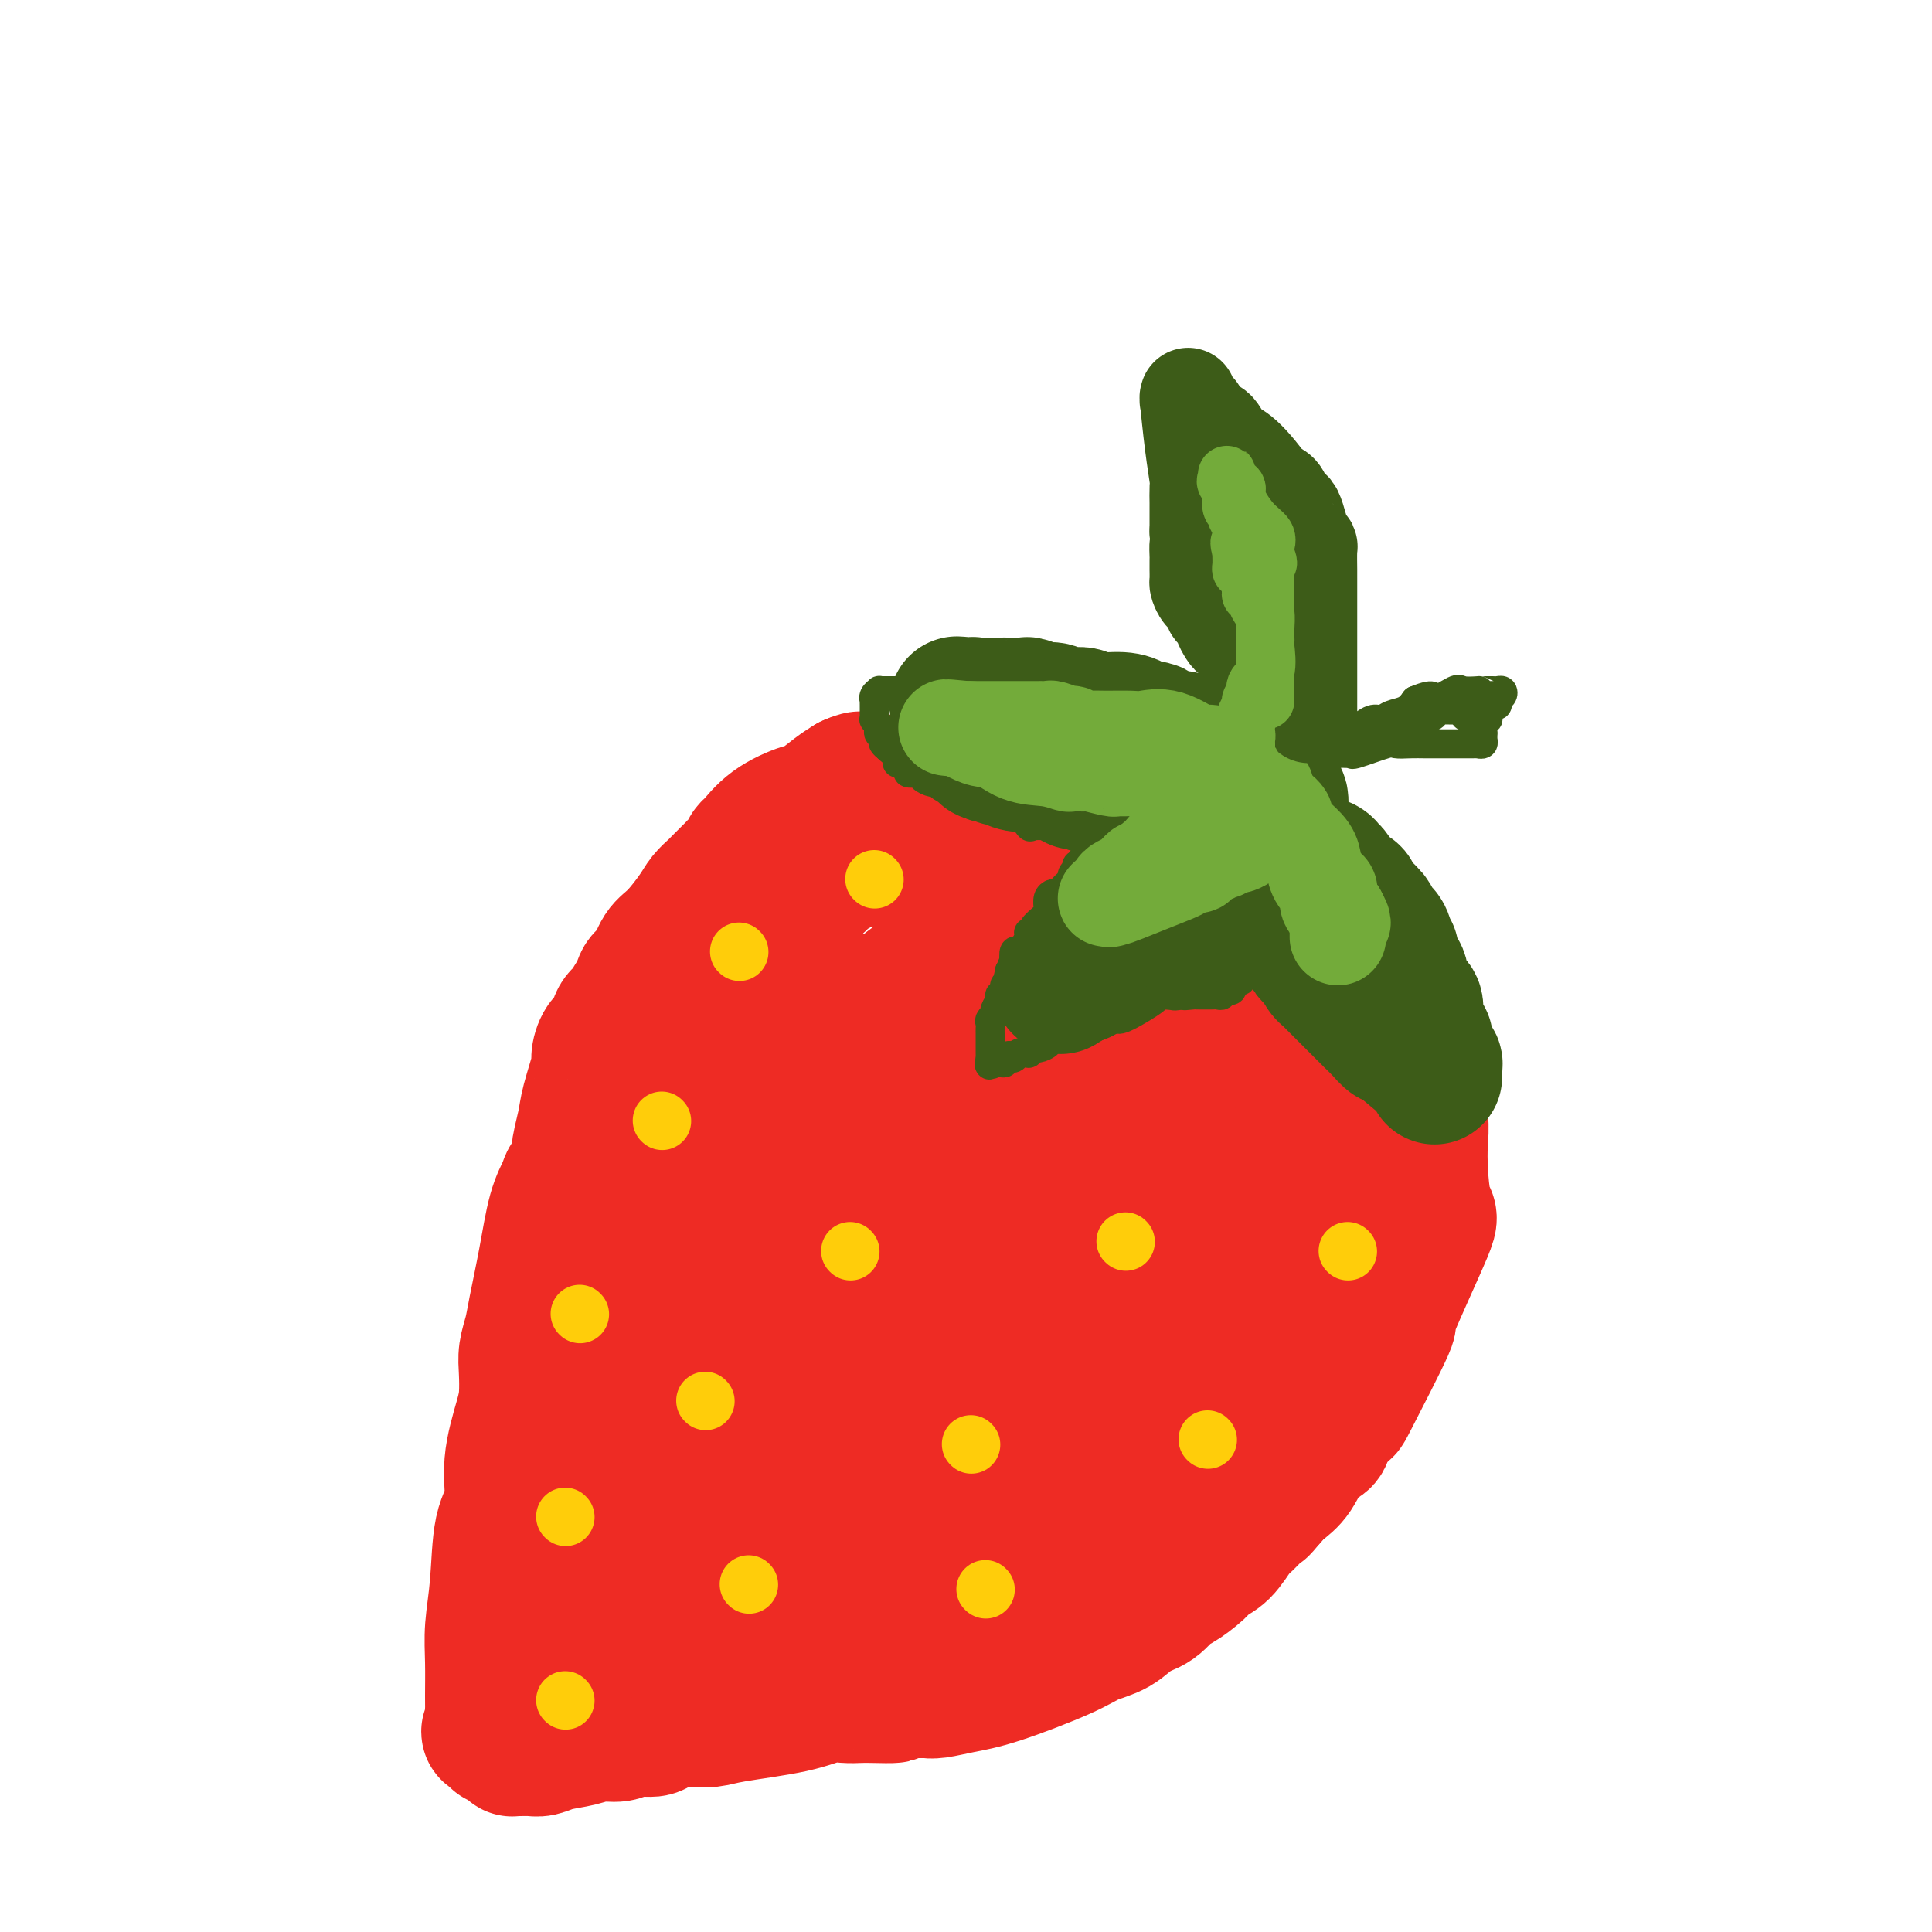 <svg viewBox='0 0 400 400' version='1.1' xmlns='http://www.w3.org/2000/svg' xmlns:xlink='http://www.w3.org/1999/xlink'><g fill='none' stroke='rgb(238,43,36)' stroke-width='28' stroke-linecap='round' stroke-linejoin='round'><path d='M201,158c0.686,0.006 1.373,0.011 3,0c1.627,-0.011 4.195,-0.040 6,0c1.805,0.040 2.846,0.148 5,1c2.154,0.852 5.420,2.449 7,3c1.580,0.551 1.475,0.058 3,1c1.525,0.942 4.680,3.320 7,4c2.320,0.680 3.807,-0.339 5,0c1.193,0.339 2.094,2.034 4,3c1.906,0.966 4.817,1.202 7,2c2.183,0.798 3.637,2.157 5,3c1.363,0.843 2.636,1.172 4,2c1.364,0.828 2.819,2.157 4,3c1.181,0.843 2.088,1.200 3,2c0.912,0.800 1.830,2.043 3,3c1.170,0.957 2.594,1.630 4,3c1.406,1.370 2.794,3.438 4,5c1.206,1.562 2.229,2.617 3,4c0.771,1.383 1.289,3.092 2,4c0.711,0.908 1.614,1.014 3,3c1.386,1.986 3.253,5.853 5,10c1.747,4.147 3.373,8.573 5,13'/><path d='M293,227c1.744,5.333 1.105,7.167 1,11c-0.105,3.833 0.325,9.666 1,12c0.675,2.334 1.595,1.169 0,5c-1.595,3.831 -5.706,12.657 -7,16c-1.294,3.343 0.230,1.204 -1,4c-1.230,2.796 -5.214,10.528 -7,14c-1.786,3.472 -1.373,2.684 -2,3c-0.627,0.316 -2.293,1.737 -3,3c-0.707,1.263 -0.455,2.369 -1,3c-0.545,0.631 -1.888,0.788 -3,2c-1.112,1.212 -1.992,3.480 -3,5c-1.008,1.520 -2.145,2.291 -3,3c-0.855,0.709 -1.427,1.354 -2,2'/><path d='M263,310c-2.923,3.537 -1.732,1.878 -2,2c-0.268,0.122 -1.995,2.023 -3,3c-1.005,0.977 -1.288,1.029 -2,2c-0.712,0.971 -1.853,2.860 -3,4c-1.147,1.140 -2.301,1.531 -3,2c-0.699,0.469 -0.942,1.017 -2,2c-1.058,0.983 -2.932,2.403 -4,3c-1.068,0.597 -1.332,0.372 -2,1c-0.668,0.628 -1.742,2.108 -3,3c-1.258,0.892 -2.701,1.195 -4,2c-1.299,0.805 -2.453,2.113 -4,3c-1.547,0.887 -3.485,1.352 -5,2c-1.515,0.648 -2.606,1.480 -6,3c-3.394,1.520 -9.092,3.728 -13,5c-3.908,1.272 -6.025,1.609 -8,2c-1.975,0.391 -3.808,0.837 -5,1c-1.192,0.163 -1.744,0.044 -2,0c-0.256,-0.044 -0.216,-0.013 -1,0c-0.784,0.013 -2.392,0.006 -4,0'/><path d='M187,350c-3.343,0.690 -1.702,0.915 -2,1c-0.298,0.085 -2.536,0.028 -4,0c-1.464,-0.028 -2.153,-0.029 -3,0c-0.847,0.029 -1.853,0.089 -3,0c-1.147,-0.089 -2.437,-0.325 -4,0c-1.563,0.325 -3.400,1.211 -7,2c-3.600,0.789 -8.965,1.482 -12,2c-3.035,0.518 -3.742,0.861 -5,1c-1.258,0.139 -3.068,0.075 -4,0c-0.932,-0.075 -0.986,-0.160 -2,0c-1.014,0.160 -2.988,0.564 -4,1c-1.012,0.436 -1.063,0.905 -2,1c-0.937,0.095 -2.761,-0.182 -4,0c-1.239,0.182 -1.893,0.823 -3,1c-1.107,0.177 -2.668,-0.110 -4,0c-1.332,0.110 -2.436,0.618 -4,1c-1.564,0.382 -3.588,0.638 -5,1c-1.412,0.362 -2.210,0.829 -3,1c-0.790,0.171 -1.570,0.047 -2,0c-0.430,-0.047 -0.511,-0.015 -1,0c-0.489,0.015 -1.388,0.014 -2,0c-0.612,-0.014 -0.939,-0.043 -1,0c-0.061,0.043 0.142,0.156 0,0c-0.142,-0.156 -0.629,-0.580 -1,-1c-0.371,-0.420 -0.625,-0.834 -1,-1c-0.375,-0.166 -0.870,-0.083 -1,0c-0.130,0.083 0.106,0.167 0,0c-0.106,-0.167 -0.553,-0.583 -1,-1'/><path d='M102,359c-1.547,-0.595 -0.414,-0.583 0,-1c0.414,-0.417 0.110,-1.263 0,-2c-0.110,-0.737 -0.026,-1.367 0,-2c0.026,-0.633 -0.005,-1.271 0,-3c0.005,-1.729 0.048,-4.549 0,-7c-0.048,-2.451 -0.186,-4.531 0,-7c0.186,-2.469 0.698,-5.325 1,-9c0.302,-3.675 0.396,-8.169 1,-11c0.604,-2.831 1.717,-4.000 2,-6c0.283,-2.000 -0.265,-4.831 0,-8c0.265,-3.169 1.342,-6.675 2,-9c0.658,-2.325 0.896,-3.467 1,-5c0.104,-1.533 0.072,-3.455 0,-5c-0.072,-1.545 -0.185,-2.713 0,-4c0.185,-1.287 0.670,-2.694 1,-4c0.330,-1.306 0.507,-2.511 1,-5c0.493,-2.489 1.302,-6.263 2,-10c0.698,-3.737 1.284,-7.438 2,-10c0.716,-2.562 1.563,-3.986 2,-5c0.437,-1.014 0.464,-1.619 1,-2c0.536,-0.381 1.582,-0.537 2,-1c0.418,-0.463 0.209,-1.231 0,-2'/><path d='M120,241c1.648,-6.462 0.269,-3.116 0,-3c-0.269,0.116 0.571,-2.998 1,-5c0.429,-2.002 0.448,-2.891 1,-5c0.552,-2.109 1.638,-5.436 2,-7c0.362,-1.564 -0.001,-1.363 0,-2c0.001,-0.637 0.367,-2.111 1,-3c0.633,-0.889 1.532,-1.192 2,-2c0.468,-0.808 0.506,-2.122 1,-3c0.494,-0.878 1.445,-1.321 2,-2c0.555,-0.679 0.715,-1.593 1,-2c0.285,-0.407 0.697,-0.309 1,-1c0.303,-0.691 0.497,-2.173 1,-3c0.503,-0.827 1.313,-0.998 2,-2c0.687,-1.002 1.249,-2.836 2,-4c0.751,-1.164 1.692,-1.659 3,-3c1.308,-1.341 2.984,-3.529 4,-5c1.016,-1.471 1.372,-2.226 2,-3c0.628,-0.774 1.526,-1.565 2,-2c0.474,-0.435 0.522,-0.512 1,-1c0.478,-0.488 1.385,-1.386 2,-2c0.615,-0.614 0.939,-0.942 1,-1c0.061,-0.058 -0.140,0.156 0,0c0.140,-0.156 0.622,-0.681 1,-1c0.378,-0.319 0.654,-0.432 1,-1c0.346,-0.568 0.762,-1.589 1,-2c0.238,-0.411 0.297,-0.211 1,-1c0.703,-0.789 2.050,-2.568 4,-4c1.950,-1.432 4.502,-2.518 6,-3c1.498,-0.482 1.942,-0.361 3,-1c1.058,-0.639 2.731,-2.040 4,-3c1.269,-0.960 2.135,-1.480 3,-2'/><path d='M176,162c2.997,-1.393 2.490,-0.374 3,0c0.510,0.374 2.036,0.104 3,0c0.964,-0.104 1.364,-0.041 3,0c1.636,0.041 4.507,0.062 6,0c1.493,-0.062 1.608,-0.205 2,0c0.392,0.205 1.063,0.758 2,1c0.937,0.242 2.142,0.175 3,0c0.858,-0.175 1.369,-0.456 2,0c0.631,0.456 1.382,1.650 2,2c0.618,0.350 1.103,-0.144 2,0c0.897,0.144 2.207,0.926 4,2c1.793,1.074 4.071,2.442 5,3c0.929,0.558 0.511,0.308 1,1c0.489,0.692 1.886,2.328 3,3c1.114,0.672 1.945,0.380 3,1c1.055,0.620 2.333,2.153 3,3c0.667,0.847 0.722,1.010 2,2c1.278,0.990 3.778,2.807 5,4c1.222,1.193 1.167,1.762 2,3c0.833,1.238 2.555,3.147 3,4c0.445,0.853 -0.388,0.651 0,1c0.388,0.349 1.995,1.248 3,2c1.005,0.752 1.408,1.356 2,2c0.592,0.644 1.374,1.328 2,2c0.626,0.672 1.095,1.332 2,2c0.905,0.668 2.245,1.344 3,2c0.755,0.656 0.926,1.292 2,2c1.074,0.708 3.051,1.489 4,2c0.949,0.511 0.871,0.753 1,1c0.129,0.247 0.465,0.499 1,1c0.535,0.501 1.267,1.250 2,2'/><path d='M257,210c7.488,6.711 1.708,1.987 0,1c-1.708,-0.987 0.656,1.762 2,3c1.344,1.238 1.669,0.965 2,1c0.331,0.035 0.666,0.378 1,1c0.334,0.622 0.665,1.523 1,2c0.335,0.477 0.675,0.531 1,1c0.325,0.469 0.635,1.352 1,2c0.365,0.648 0.784,1.059 1,2c0.216,0.941 0.230,2.412 1,4c0.770,1.588 2.297,3.293 3,5c0.703,1.707 0.581,3.416 1,5c0.419,1.584 1.377,3.041 2,4c0.623,0.959 0.910,1.418 1,3c0.090,1.582 -0.016,4.288 0,6c0.016,1.712 0.154,2.431 0,3c-0.154,0.569 -0.599,0.989 -1,2c-0.401,1.011 -0.756,2.614 -1,4c-0.244,1.386 -0.376,2.557 -1,4c-0.624,1.443 -1.738,3.159 -2,4c-0.262,0.841 0.329,0.806 0,1c-0.329,0.194 -1.580,0.616 -2,1c-0.420,0.384 -0.011,0.729 0,1c0.011,0.271 -0.378,0.467 -1,1c-0.622,0.533 -1.478,1.403 -2,2c-0.522,0.597 -0.709,0.922 -2,2c-1.291,1.078 -3.686,2.910 -5,4c-1.314,1.090 -1.548,1.436 -2,2c-0.452,0.564 -1.122,1.344 -2,2c-0.878,0.656 -1.965,1.187 -3,2c-1.035,0.813 -2.017,1.906 -3,3'/><path d='M247,288c-3.818,3.501 -2.362,1.753 -3,2c-0.638,0.247 -3.368,2.489 -5,4c-1.632,1.511 -2.165,2.291 -3,3c-0.835,0.709 -1.971,1.346 -3,2c-1.029,0.654 -1.952,1.326 -3,2c-1.048,0.674 -2.221,1.349 -3,2c-0.779,0.651 -1.164,1.276 -2,2c-0.836,0.724 -2.124,1.546 -3,2c-0.876,0.454 -1.341,0.540 -2,1c-0.659,0.460 -1.511,1.295 -3,2c-1.489,0.705 -3.613,1.281 -5,2c-1.387,0.719 -2.036,1.583 -4,3c-1.964,1.417 -5.245,3.387 -8,5c-2.755,1.613 -4.986,2.868 -7,4c-2.014,1.132 -3.813,2.142 -5,3c-1.187,0.858 -1.764,1.564 -3,2c-1.236,0.436 -3.131,0.602 -4,1c-0.869,0.398 -0.712,1.028 -3,2c-2.288,0.972 -7.021,2.287 -9,3c-1.979,0.713 -1.205,0.825 -1,1c0.205,0.175 -0.159,0.413 -2,1c-1.841,0.587 -5.157,1.523 -7,2c-1.843,0.477 -2.212,0.495 -3,1c-0.788,0.505 -1.996,1.499 -3,2c-1.004,0.501 -1.804,0.511 -3,1c-1.196,0.489 -2.789,1.459 -4,2c-1.211,0.541 -2.040,0.653 -3,1c-0.960,0.347 -2.051,0.928 -3,1c-0.949,0.072 -1.755,-0.365 -3,0c-1.245,0.365 -2.927,1.533 -4,2c-1.073,0.467 -1.536,0.234 -2,0'/><path d='M131,349c-8.456,3.321 -2.594,1.622 -1,1c1.594,-0.622 -1.078,-0.167 -2,0c-0.922,0.167 -0.094,0.044 0,0c0.094,-0.044 -0.547,-0.011 -1,0c-0.453,0.011 -0.717,-0.001 -1,0c-0.283,0.001 -0.586,0.016 -1,0c-0.414,-0.016 -0.938,-0.062 -1,0c-0.062,0.062 0.337,0.233 0,0c-0.337,-0.233 -1.411,-0.869 -2,-2c-0.589,-1.131 -0.694,-2.757 -1,-4c-0.306,-1.243 -0.814,-2.104 -1,-3c-0.186,-0.896 -0.052,-1.828 0,-3c0.052,-1.172 0.021,-2.586 0,-4c-0.021,-1.414 -0.031,-2.830 0,-5c0.031,-2.170 0.103,-5.094 0,-8c-0.103,-2.906 -0.382,-5.793 0,-8c0.382,-2.207 1.426,-3.733 2,-6c0.574,-2.267 0.680,-5.273 1,-8c0.320,-2.727 0.855,-5.174 1,-8c0.145,-2.826 -0.100,-6.032 0,-10c0.100,-3.968 0.546,-8.699 1,-11c0.454,-2.301 0.916,-2.171 1,-3c0.084,-0.829 -0.211,-2.618 0,-4c0.211,-1.382 0.927,-2.358 2,-4c1.073,-1.642 2.503,-3.951 5,-9c2.497,-5.049 6.061,-12.838 8,-17c1.939,-4.162 2.253,-4.698 3,-6c0.747,-1.302 1.928,-3.372 3,-5c1.072,-1.628 2.036,-2.814 3,-4'/><path d='M150,218c4.312,-8.001 3.091,-5.503 3,-6c-0.091,-0.497 0.949,-3.989 2,-6c1.051,-2.011 2.112,-2.541 3,-4c0.888,-1.459 1.603,-3.846 2,-5c0.397,-1.154 0.477,-1.076 1,-2c0.523,-0.924 1.488,-2.850 2,-4c0.512,-1.150 0.571,-1.525 1,-2c0.429,-0.475 1.227,-1.049 2,-2c0.773,-0.951 1.522,-2.278 2,-3c0.478,-0.722 0.687,-0.837 1,-1c0.313,-0.163 0.732,-0.373 1,-1c0.268,-0.627 0.386,-1.671 1,-2c0.614,-0.329 1.725,0.056 2,0c0.275,-0.056 -0.285,-0.554 0,-1c0.285,-0.446 1.414,-0.841 2,-1c0.586,-0.159 0.629,-0.083 1,0c0.371,0.083 1.070,0.174 2,0c0.930,-0.174 2.089,-0.612 5,0c2.911,0.612 7.573,2.275 10,3c2.427,0.725 2.621,0.511 4,1c1.379,0.489 3.945,1.679 7,3c3.055,1.321 6.600,2.773 9,4c2.400,1.227 3.654,2.229 5,3c1.346,0.771 2.782,1.313 4,2c1.218,0.687 2.218,1.521 3,2c0.782,0.479 1.348,0.603 2,1c0.652,0.397 1.391,1.065 2,2c0.609,0.935 1.087,2.136 2,3c0.913,0.864 2.261,1.390 3,2c0.739,0.610 0.870,1.305 1,2'/><path d='M235,206c3.594,2.548 1.581,0.419 1,0c-0.581,-0.419 0.272,0.873 1,2c0.728,1.127 1.333,2.089 2,3c0.667,0.911 1.398,1.772 2,3c0.602,1.228 1.075,2.824 2,5c0.925,2.176 2.300,4.934 3,7c0.700,2.066 0.723,3.442 1,5c0.277,1.558 0.806,3.298 1,5c0.194,1.702 0.052,3.366 0,5c-0.052,1.634 -0.015,3.238 0,5c0.015,1.762 0.007,3.684 0,5c-0.007,1.316 -0.013,2.027 0,3c0.013,0.973 0.046,2.208 0,3c-0.046,0.792 -0.172,1.142 -1,2c-0.828,0.858 -2.357,2.224 -3,3c-0.643,0.776 -0.398,0.963 -1,2c-0.602,1.037 -2.050,2.923 -3,4c-0.950,1.077 -1.401,1.345 -2,2c-0.599,0.655 -1.346,1.698 -3,3c-1.654,1.302 -4.214,2.863 -7,5c-2.786,2.137 -5.798,4.850 -9,7c-3.202,2.150 -6.596,3.739 -9,5c-2.404,1.261 -3.820,2.195 -6,3c-2.180,0.805 -5.124,1.480 -7,2c-1.876,0.520 -2.685,0.883 -5,2c-2.315,1.117 -6.135,2.988 -8,4c-1.865,1.012 -1.773,1.166 -3,2c-1.227,0.834 -3.772,2.347 -5,3c-1.228,0.653 -1.138,0.445 -2,1c-0.862,0.555 -2.675,1.873 -4,3c-1.325,1.127 -2.163,2.064 -3,3'/><path d='M167,313c-3.209,2.236 -2.730,1.824 -3,2c-0.270,0.176 -1.287,0.938 -2,2c-0.713,1.062 -1.121,2.423 -2,3c-0.879,0.577 -2.229,0.370 -3,1c-0.771,0.630 -0.962,2.098 -2,3c-1.038,0.902 -2.921,1.239 -4,2c-1.079,0.761 -1.353,1.945 -2,3c-0.647,1.055 -1.666,1.981 -3,3c-1.334,1.019 -2.984,2.129 -4,3c-1.016,0.871 -1.400,1.501 -2,2c-0.600,0.499 -1.417,0.866 -2,1c-0.583,0.134 -0.932,0.035 -1,0c-0.068,-0.035 0.143,-0.007 0,0c-0.143,0.007 -0.642,-0.006 -1,0c-0.358,0.006 -0.574,0.030 -1,0c-0.426,-0.030 -1.061,-0.115 -2,-1c-0.939,-0.885 -2.181,-2.572 -3,-3c-0.819,-0.428 -1.214,0.402 -2,-5c-0.786,-5.402 -1.965,-17.035 -2,-23c-0.035,-5.965 1.072,-6.262 2,-8c0.928,-1.738 1.677,-4.919 3,-8c1.323,-3.081 3.222,-6.063 6,-11c2.778,-4.937 6.436,-11.827 9,-17c2.564,-5.173 4.034,-8.627 5,-11c0.966,-2.373 1.429,-3.665 2,-5c0.571,-1.335 1.252,-2.712 2,-4c0.748,-1.288 1.565,-2.486 2,-3c0.435,-0.514 0.488,-0.344 1,-1c0.512,-0.656 1.484,-2.138 2,-3c0.516,-0.862 0.576,-1.103 1,-2c0.424,-0.897 1.212,-2.448 2,-4'/><path d='M163,229c6.468,-12.065 5.139,-7.726 5,-7c-0.139,0.726 0.911,-2.161 2,-4c1.089,-1.839 2.217,-2.629 3,-3c0.783,-0.371 1.222,-0.324 2,-1c0.778,-0.676 1.896,-2.075 3,-3c1.104,-0.925 2.194,-1.375 3,-2c0.806,-0.625 1.327,-1.423 2,-2c0.673,-0.577 1.496,-0.932 2,-1c0.504,-0.068 0.687,0.152 1,0c0.313,-0.152 0.755,-0.674 1,-1c0.245,-0.326 0.292,-0.455 1,-1c0.708,-0.545 2.077,-1.504 3,-2c0.923,-0.496 1.399,-0.528 2,-1c0.601,-0.472 1.328,-1.383 2,-2c0.672,-0.617 1.291,-0.941 2,-1c0.709,-0.059 1.509,0.146 2,0c0.491,-0.146 0.672,-0.642 1,-1c0.328,-0.358 0.801,-0.578 2,0c1.199,0.578 3.124,1.953 5,3c1.876,1.047 3.705,1.764 7,4c3.295,2.236 8.058,5.990 11,9c2.942,3.010 4.064,5.275 5,7c0.936,1.725 1.687,2.908 3,5c1.313,2.092 3.189,5.091 4,7c0.811,1.909 0.557,2.728 1,4c0.443,1.272 1.583,2.998 2,4c0.417,1.002 0.112,1.279 0,2c-0.112,0.721 -0.030,1.886 0,3c0.030,1.114 0.009,2.175 0,3c-0.009,0.825 -0.004,1.412 0,2'/><path d='M240,250c0.506,2.723 0.269,0.531 0,0c-0.269,-0.531 -0.572,0.599 -2,2c-1.428,1.401 -3.980,3.073 -6,5c-2.020,1.927 -3.508,4.108 -6,6c-2.492,1.892 -5.989,3.496 -9,5c-3.011,1.504 -5.538,2.907 -8,4c-2.462,1.093 -4.859,1.875 -7,3c-2.141,1.125 -4.025,2.595 -6,4c-1.975,1.405 -4.042,2.747 -6,4c-1.958,1.253 -3.808,2.416 -6,4c-2.192,1.584 -4.727,3.589 -7,5c-2.273,1.411 -4.285,2.227 -7,4c-2.715,1.773 -6.132,4.501 -8,6c-1.868,1.499 -2.188,1.767 -3,2c-0.812,0.233 -2.118,0.431 -3,1c-0.882,0.569 -1.340,1.511 -2,2c-0.660,0.489 -1.521,0.527 -2,1c-0.479,0.473 -0.576,1.381 -1,2c-0.424,0.619 -1.174,0.951 -2,1c-0.826,0.049 -1.728,-0.183 -2,0c-0.272,0.183 0.086,0.782 0,1c-0.086,0.218 -0.615,0.056 -1,0c-0.385,-0.056 -0.627,-0.005 -1,0c-0.373,0.005 -0.877,-0.035 -1,0c-0.123,0.035 0.134,0.146 0,0c-0.134,-0.146 -0.660,-0.547 -1,-2c-0.340,-1.453 -0.493,-3.956 0,-8c0.493,-4.044 1.633,-9.627 3,-14c1.367,-4.373 2.962,-7.535 4,-10c1.038,-2.465 1.519,-4.232 2,-6'/><path d='M152,272c1.927,-5.692 2.244,-4.921 3,-6c0.756,-1.079 1.952,-4.008 3,-6c1.048,-1.992 1.947,-3.048 4,-5c2.053,-1.952 5.258,-4.800 8,-7c2.742,-2.200 5.021,-3.751 7,-5c1.979,-1.249 3.657,-2.195 5,-3c1.343,-0.805 2.349,-1.468 3,-2c0.651,-0.532 0.947,-0.931 1,-1c0.053,-0.069 -0.135,0.194 0,0c0.135,-0.194 0.595,-0.845 1,-1c0.405,-0.155 0.755,0.184 1,0c0.245,-0.184 0.384,-0.892 1,-1c0.616,-0.108 1.709,0.385 2,0c0.291,-0.385 -0.222,-1.648 0,-2c0.222,-0.352 1.177,0.208 2,0c0.823,-0.208 1.512,-1.183 2,-2c0.488,-0.817 0.775,-1.475 1,-2c0.225,-0.525 0.387,-0.918 1,-1c0.613,-0.082 1.678,0.148 2,0c0.322,-0.148 -0.098,-0.672 0,-1c0.098,-0.328 0.713,-0.460 1,-1c0.287,-0.540 0.244,-1.489 1,-2c0.756,-0.511 2.310,-0.585 3,-1c0.690,-0.415 0.514,-1.172 1,-2c0.486,-0.828 1.632,-1.728 2,-2c0.368,-0.272 -0.042,0.085 0,0c0.042,-0.085 0.536,-0.611 1,-1c0.464,-0.389 0.898,-0.640 1,-1c0.102,-0.360 -0.126,-0.828 0,-1c0.126,-0.172 0.608,-0.049 1,0c0.392,0.049 0.696,0.025 1,0'/><path d='M211,216c7.735,-6.026 2.573,-1.592 1,0c-1.573,1.592 0.443,0.343 1,0c0.557,-0.343 -0.345,0.220 0,1c0.345,0.780 1.938,1.776 3,3c1.062,1.224 1.592,2.674 2,4c0.408,1.326 0.694,2.527 1,4c0.306,1.473 0.632,3.218 1,4c0.368,0.782 0.777,0.599 1,1c0.223,0.401 0.259,1.384 0,2c-0.259,0.616 -0.815,0.866 -1,1c-0.185,0.134 -0.000,0.154 -1,1c-1.000,0.846 -3.185,2.519 -5,4c-1.815,1.481 -3.260,2.769 -6,4c-2.740,1.231 -6.774,2.406 -10,4c-3.226,1.594 -5.643,3.608 -8,5c-2.357,1.392 -4.655,2.161 -6,3c-1.345,0.839 -1.739,1.747 -3,3c-1.261,1.253 -3.391,2.850 -6,5c-2.609,2.150 -5.697,4.853 -9,7c-3.303,2.147 -6.822,3.737 -9,5c-2.178,1.263 -3.015,2.199 -4,3c-0.985,0.801 -2.117,1.466 -3,2c-0.883,0.534 -1.515,0.937 -2,1c-0.485,0.063 -0.823,-0.214 -1,0c-0.177,0.214 -0.193,0.918 0,1c0.193,0.082 0.597,-0.459 1,-1'/><path d='M148,283c-11.074,7.386 -2.258,1.850 2,-1c4.258,-2.850 3.960,-3.015 6,-5c2.040,-1.985 6.419,-5.789 10,-9c3.581,-3.211 6.365,-5.830 9,-8c2.635,-2.170 5.119,-3.892 7,-5c1.881,-1.108 3.157,-1.603 5,-2c1.843,-0.397 4.254,-0.695 6,-1c1.746,-0.305 2.826,-0.618 4,-1c1.174,-0.382 2.441,-0.834 4,-1c1.559,-0.166 3.408,-0.048 5,0c1.592,0.048 2.925,0.024 4,0c1.075,-0.024 1.891,-0.050 3,0c1.109,0.050 2.509,0.176 4,1c1.491,0.824 3.073,2.348 4,3c0.927,0.652 1.201,0.434 2,1c0.799,0.566 2.125,1.917 3,3c0.875,1.083 1.301,1.896 2,3c0.699,1.104 1.673,2.497 2,4c0.327,1.503 0.006,3.115 0,5c-0.006,1.885 0.301,4.044 0,6c-0.301,1.956 -1.211,3.708 -2,5c-0.789,1.292 -1.457,2.123 -2,3c-0.543,0.877 -0.960,1.801 -2,3c-1.040,1.199 -2.702,2.673 -4,4c-1.298,1.327 -2.233,2.509 -3,3c-0.767,0.491 -1.368,0.293 -2,1c-0.632,0.707 -1.296,2.319 -2,3c-0.704,0.681 -1.446,0.430 -2,1c-0.554,0.570 -0.918,1.961 -2,3c-1.082,1.039 -2.880,1.725 -5,3c-2.120,1.275 -4.560,3.137 -7,5'/><path d='M197,310c-5.333,4.116 -5.167,2.906 -6,3c-0.833,0.094 -2.667,1.493 -4,3c-1.333,1.507 -2.165,3.121 -3,4c-0.835,0.879 -1.673,1.024 -2,1c-0.327,-0.024 -0.144,-0.217 0,0c0.144,0.217 0.249,0.846 0,1c-0.249,0.154 -0.852,-0.165 -1,0c-0.148,0.165 0.158,0.815 0,1c-0.158,0.185 -0.779,-0.094 -1,0c-0.221,0.094 -0.040,0.561 0,1c0.040,0.439 -0.060,0.849 0,1c0.060,0.151 0.281,0.041 1,0c0.719,-0.041 1.935,-0.015 3,0c1.065,0.015 1.978,0.018 3,0c1.022,-0.018 2.151,-0.058 4,0c1.849,0.058 4.416,0.214 6,0c1.584,-0.214 2.185,-0.796 3,-1c0.815,-0.204 1.842,-0.028 4,-1c2.158,-0.972 5.445,-3.090 7,-4c1.555,-0.910 1.376,-0.612 2,-1c0.624,-0.388 2.049,-1.462 3,-2c0.951,-0.538 1.427,-0.541 2,-1c0.573,-0.459 1.245,-1.374 2,-2c0.755,-0.626 1.595,-0.963 2,-1c0.405,-0.037 0.376,0.226 1,0c0.624,-0.226 1.900,-0.941 3,-2c1.100,-1.059 2.024,-2.463 3,-3c0.976,-0.537 2.004,-0.206 3,-1c0.996,-0.794 1.960,-2.714 3,-4c1.040,-1.286 2.154,-1.939 3,-3c0.846,-1.061 1.423,-2.531 2,-4'/><path d='M240,295c1.886,-1.976 2.601,-1.415 3,-2c0.399,-0.585 0.483,-2.314 1,-4c0.517,-1.686 1.465,-3.327 2,-4c0.535,-0.673 0.655,-0.378 1,-1c0.345,-0.622 0.916,-2.160 1,-3c0.084,-0.840 -0.317,-0.980 0,-2c0.317,-1.020 1.353,-2.919 2,-4c0.647,-1.081 0.906,-1.346 1,-2c0.094,-0.654 0.025,-1.699 0,-3c-0.025,-1.301 -0.005,-2.860 0,-4c0.005,-1.140 -0.005,-1.862 0,-3c0.005,-1.138 0.026,-2.691 0,-4c-0.026,-1.309 -0.097,-2.375 0,-3c0.097,-0.625 0.364,-0.808 0,-2c-0.364,-1.192 -1.359,-3.394 -2,-5c-0.641,-1.606 -0.929,-2.615 -1,-3c-0.071,-0.385 0.075,-0.144 0,-1c-0.075,-0.856 -0.371,-2.809 -1,-4c-0.629,-1.191 -1.589,-1.621 -2,-2c-0.411,-0.379 -0.271,-0.706 -1,-2c-0.729,-1.294 -2.326,-3.554 -3,-5c-0.674,-1.446 -0.425,-2.079 -1,-3c-0.575,-0.921 -1.974,-2.130 -3,-3c-1.026,-0.870 -1.679,-1.401 -2,-2c-0.321,-0.599 -0.312,-1.265 -1,-2c-0.688,-0.735 -2.075,-1.541 -3,-2c-0.925,-0.459 -1.389,-0.573 -2,-1c-0.611,-0.427 -1.370,-1.166 -2,-2c-0.630,-0.834 -1.131,-1.763 -2,-2c-0.869,-0.237 -2.105,0.218 -3,0c-0.895,-0.218 -1.447,-1.109 -2,-2'/><path d='M220,213c-3.240,-2.431 -1.339,-0.508 -1,0c0.339,0.508 -0.883,-0.400 -2,-1c-1.117,-0.600 -2.128,-0.893 -3,-1c-0.872,-0.107 -1.603,-0.029 -2,0c-0.397,0.029 -0.459,0.008 -1,0c-0.541,-0.008 -1.560,-0.002 -2,0c-0.440,0.002 -0.300,0.001 -1,0c-0.700,-0.001 -2.239,-0.000 -3,0c-0.761,0.000 -0.743,0.000 -1,0c-0.257,-0.000 -0.788,-0.000 -1,0c-0.212,0.000 -0.106,0.000 0,0'/></g>
<g fill='none' stroke='rgb(61,92,24)' stroke-width='28' stroke-linecap='round' stroke-linejoin='round'><path d='M252,156c-0.288,-0.096 -0.575,-0.191 -1,0c-0.425,0.191 -0.986,0.669 -2,0c-1.014,-0.669 -2.480,-2.483 -4,-3c-1.520,-0.517 -3.094,0.264 -4,0c-0.906,-0.264 -1.145,-1.572 -2,-2c-0.855,-0.428 -2.325,0.025 -3,0c-0.675,-0.025 -0.554,-0.527 -1,-1c-0.446,-0.473 -1.461,-0.915 -3,-1c-1.539,-0.085 -3.604,0.189 -5,0c-1.396,-0.189 -2.122,-0.839 -3,-1c-0.878,-0.161 -1.907,0.167 -3,0c-1.093,-0.167 -2.251,-0.829 -3,-1c-0.749,-0.171 -1.091,0.150 -2,0c-0.909,-0.150 -2.385,-0.772 -3,-1c-0.615,-0.228 -0.370,-0.061 -1,0c-0.630,0.061 -2.137,0.016 -3,0c-0.863,-0.016 -1.082,-0.004 -2,0c-0.918,0.004 -2.535,0.001 -3,0c-0.465,-0.001 0.221,-0.000 0,0c-0.221,0.000 -1.349,0.000 -2,0c-0.651,-0.000 -0.826,-0.000 -1,0'/><path d='M201,146c-5.071,-0.469 -2.248,-0.142 -1,0c1.248,0.142 0.920,0.098 1,0c0.080,-0.098 0.569,-0.249 1,0c0.431,0.249 0.803,0.898 1,1c0.197,0.102 0.217,-0.342 1,0c0.783,0.342 2.327,1.469 4,2c1.673,0.531 3.473,0.467 5,1c1.527,0.533 2.781,1.662 4,2c1.219,0.338 2.401,-0.116 4,0c1.599,0.116 3.613,0.800 5,1c1.387,0.200 2.148,-0.086 3,0c0.852,0.086 1.797,0.544 3,1c1.203,0.456 2.664,0.910 4,1c1.336,0.090 2.548,-0.182 4,0c1.452,0.182 3.144,0.819 4,1c0.856,0.181 0.877,-0.095 1,0c0.123,0.095 0.347,0.562 1,1c0.653,0.438 1.734,0.849 2,1c0.266,0.151 -0.283,0.043 0,0c0.283,-0.043 1.399,-0.022 2,0c0.601,0.022 0.686,0.045 1,0c0.314,-0.045 0.858,-0.157 1,0c0.142,0.157 -0.117,0.582 0,1c0.117,0.418 0.609,0.830 1,1c0.391,0.170 0.682,0.097 1,0c0.318,-0.097 0.662,-0.218 1,0c0.338,0.218 0.668,0.777 1,1c0.332,0.223 0.666,0.112 1,0'/><path d='M257,161c8.555,2.547 1.941,1.414 0,1c-1.941,-0.414 0.790,-0.108 2,0c1.210,0.108 0.898,0.019 1,0c0.102,-0.019 0.619,0.033 1,0c0.381,-0.033 0.627,-0.150 1,0c0.373,0.150 0.871,0.566 1,1c0.129,0.434 -0.113,0.886 0,1c0.113,0.114 0.582,-0.110 1,0c0.418,0.110 0.787,0.553 1,1c0.213,0.447 0.271,0.898 0,1c-0.271,0.102 -0.871,-0.145 -1,0c-0.129,0.145 0.214,0.681 0,1c-0.214,0.319 -0.986,0.422 -2,1c-1.014,0.578 -2.268,1.630 -3,2c-0.732,0.370 -0.940,0.059 -2,1c-1.060,0.941 -2.973,3.134 -4,4c-1.027,0.866 -1.167,0.406 -2,1c-0.833,0.594 -2.358,2.241 -3,3c-0.642,0.759 -0.402,0.629 -1,1c-0.598,0.371 -2.035,1.243 -3,2c-0.965,0.757 -1.458,1.400 -2,2c-0.542,0.600 -1.132,1.157 -2,2c-0.868,0.843 -2.015,1.974 -3,3c-0.985,1.026 -1.808,1.949 -3,3c-1.192,1.051 -2.753,2.229 -4,3c-1.247,0.771 -2.180,1.134 -3,2c-0.820,0.866 -1.529,2.233 -2,3c-0.471,0.767 -0.706,0.933 -1,1c-0.294,0.067 -0.647,0.033 -1,0'/><path d='M223,201c-6.569,5.791 -1.990,2.268 0,1c1.990,-1.268 1.393,-0.280 1,0c-0.393,0.280 -0.581,-0.146 0,-1c0.581,-0.854 1.933,-2.134 3,-3c1.067,-0.866 1.851,-1.316 4,-3c2.149,-1.684 5.663,-4.601 8,-6c2.337,-1.399 3.495,-1.279 5,-2c1.505,-0.721 3.356,-2.283 4,-3c0.644,-0.717 0.082,-0.588 1,-1c0.918,-0.412 3.316,-1.363 4,-2c0.684,-0.637 -0.347,-0.958 0,-1c0.347,-0.042 2.071,0.195 3,0c0.929,-0.195 1.062,-0.823 1,-1c-0.062,-0.177 -0.319,0.097 0,0c0.319,-0.097 1.213,-0.565 2,-1c0.787,-0.435 1.468,-0.838 2,-1c0.532,-0.162 0.916,-0.082 1,0c0.084,0.082 -0.131,0.165 0,0c0.131,-0.165 0.608,-0.580 1,-1c0.392,-0.420 0.697,-0.846 1,-1c0.303,-0.154 0.602,-0.038 1,0c0.398,0.038 0.894,-0.004 1,0c0.106,0.004 -0.179,0.054 0,0c0.179,-0.054 0.821,-0.210 1,0c0.179,0.210 -0.106,0.787 0,1c0.106,0.213 0.602,0.061 1,0c0.398,-0.061 0.699,-0.030 1,0'/><path d='M269,176c0.984,0.333 0.946,0.664 1,1c0.054,0.336 0.202,0.675 1,1c0.798,0.325 2.246,0.637 3,1c0.754,0.363 0.814,0.779 1,1c0.186,0.221 0.496,0.248 1,1c0.504,0.752 1.201,2.230 2,3c0.799,0.770 1.702,0.832 2,1c0.298,0.168 -0.007,0.441 0,1c0.007,0.559 0.326,1.406 1,2c0.674,0.594 1.701,0.937 2,1c0.299,0.063 -0.131,-0.155 0,0c0.131,0.155 0.822,0.681 1,1c0.178,0.319 -0.159,0.431 0,1c0.159,0.569 0.812,1.596 1,2c0.188,0.404 -0.089,0.184 0,0c0.089,-0.184 0.545,-0.331 1,0c0.455,0.331 0.909,1.140 1,2c0.091,0.860 -0.183,1.772 0,2c0.183,0.228 0.821,-0.226 1,0c0.179,0.226 -0.102,1.134 0,2c0.102,0.866 0.587,1.692 1,2c0.413,0.308 0.756,0.100 1,1c0.244,0.900 0.390,2.910 1,4c0.610,1.090 1.684,1.262 2,2c0.316,0.738 -0.126,2.043 0,3c0.126,0.957 0.818,1.566 1,2c0.182,0.434 -0.147,0.694 0,1c0.147,0.306 0.771,0.659 1,1c0.229,0.341 0.062,0.669 0,1c-0.062,0.331 -0.018,0.666 0,1c0.018,0.334 0.009,0.667 0,1'/><path d='M295,218c1.255,3.780 0.393,1.730 0,1c-0.393,-0.730 -0.315,-0.139 0,0c0.315,0.139 0.869,-0.174 1,0c0.131,0.174 -0.161,0.834 0,1c0.161,0.166 0.775,-0.161 1,0c0.225,0.161 0.060,0.810 0,1c-0.060,0.190 -0.015,-0.079 0,0c0.015,0.079 0.001,0.504 0,1c-0.001,0.496 0.010,1.061 0,1c-0.010,-0.061 -0.041,-0.747 0,-1c0.041,-0.253 0.155,-0.072 -1,-1c-1.155,-0.928 -3.577,-2.964 -6,-5'/><path d='M290,216c-1.449,-1.223 -1.572,-0.779 -2,-1c-0.428,-0.221 -1.161,-1.105 -2,-2c-0.839,-0.895 -1.784,-1.799 -2,-2c-0.216,-0.201 0.297,0.301 0,0c-0.297,-0.301 -1.403,-1.404 -2,-2c-0.597,-0.596 -0.685,-0.684 -1,-1c-0.315,-0.316 -0.858,-0.858 -1,-1c-0.142,-0.142 0.117,0.117 0,0c-0.117,-0.117 -0.610,-0.610 -1,-1c-0.390,-0.390 -0.678,-0.678 -1,-1c-0.322,-0.322 -0.678,-0.677 -1,-1c-0.322,-0.323 -0.611,-0.615 -1,-1c-0.389,-0.385 -0.878,-0.863 -1,-1c-0.122,-0.137 0.122,0.068 0,0c-0.122,-0.068 -0.612,-0.407 -1,-1c-0.388,-0.593 -0.676,-1.438 -1,-2c-0.324,-0.562 -0.686,-0.841 -1,-1c-0.314,-0.159 -0.582,-0.196 -1,-1c-0.418,-0.804 -0.987,-2.373 -1,-3c-0.013,-0.627 0.529,-0.310 0,-1c-0.529,-0.690 -2.131,-2.387 -3,-3c-0.869,-0.613 -1.006,-0.142 -1,-1c0.006,-0.858 0.156,-3.046 0,-4c-0.156,-0.954 -0.616,-0.674 -1,-1c-0.384,-0.326 -0.691,-1.257 -1,-2c-0.309,-0.743 -0.619,-1.299 -1,-2c-0.381,-0.701 -0.834,-1.549 -1,-2c-0.166,-0.451 -0.045,-0.506 0,-1c0.045,-0.494 0.013,-1.427 0,-2c-0.013,-0.573 -0.006,-0.787 0,-1'/><path d='M262,174c-1.791,-4.360 -0.269,-1.759 0,-1c0.269,0.759 -0.716,-0.322 -1,-1c-0.284,-0.678 0.131,-0.952 0,-1c-0.131,-0.048 -0.810,0.131 -1,0c-0.190,-0.131 0.108,-0.571 0,-1c-0.108,-0.429 -0.620,-0.847 -1,-1c-0.380,-0.153 -0.626,-0.041 -1,0c-0.374,0.041 -0.874,0.011 -1,0c-0.126,-0.011 0.124,-0.003 0,0c-0.124,0.003 -0.621,0.001 -1,0c-0.379,-0.001 -0.638,0.001 -1,0c-0.362,-0.001 -0.825,-0.003 -1,0c-0.175,0.003 -0.063,0.011 -1,0c-0.937,-0.011 -2.924,-0.040 -4,0c-1.076,0.040 -1.240,0.150 -2,0c-0.760,-0.150 -2.115,-0.560 -3,-1c-0.885,-0.440 -1.301,-0.909 -2,-1c-0.699,-0.091 -1.681,0.197 -3,0c-1.319,-0.197 -2.973,-0.880 -4,-1c-1.027,-0.120 -1.425,0.321 -2,0c-0.575,-0.321 -1.328,-1.406 -2,-2c-0.672,-0.594 -1.265,-0.697 -2,-1c-0.735,-0.303 -1.614,-0.807 -2,-1c-0.386,-0.193 -0.280,-0.075 -1,0c-0.720,0.075 -2.265,0.109 -3,0c-0.735,-0.109 -0.661,-0.359 -1,-1c-0.339,-0.641 -1.091,-1.673 -2,-2c-0.909,-0.327 -1.974,0.049 -3,0c-1.026,-0.049 -2.013,-0.525 -3,-1'/><path d='M214,158c-4.228,-1.410 -2.299,-0.434 -2,0c0.299,0.434 -1.033,0.326 -2,0c-0.967,-0.326 -1.570,-0.871 -2,-1c-0.430,-0.129 -0.689,0.159 -1,0c-0.311,-0.159 -0.675,-0.765 -1,-1c-0.325,-0.235 -0.613,-0.101 -1,0c-0.387,0.101 -0.873,0.167 -1,0c-0.127,-0.167 0.107,-0.567 0,-1c-0.107,-0.433 -0.554,-0.900 -1,-1c-0.446,-0.100 -0.890,0.165 -1,0c-0.110,-0.165 0.113,-0.762 0,-1c-0.113,-0.238 -0.563,-0.116 -1,0c-0.437,0.116 -0.859,0.228 -1,0c-0.141,-0.228 0.001,-0.796 0,-1c-0.001,-0.204 -0.145,-0.044 0,0c0.145,0.044 0.577,-0.027 1,0c0.423,0.027 0.835,0.150 1,0c0.165,-0.150 0.082,-0.575 0,-1'/><path d='M202,151c-0.265,-0.996 0.073,-0.985 0,-1c-0.073,-0.015 -0.556,-0.056 -1,0c-0.444,0.056 -0.847,0.211 -1,0c-0.153,-0.211 -0.055,-0.786 0,-1c0.055,-0.214 0.069,-0.067 0,0c-0.069,0.067 -0.219,0.053 0,0c0.219,-0.053 0.807,-0.144 1,0c0.193,0.144 -0.009,0.523 1,1c1.009,0.477 3.228,1.053 6,2c2.772,0.947 6.097,2.266 10,4c3.903,1.734 8.385,3.883 12,5c3.615,1.117 6.362,1.202 9,2c2.638,0.798 5.168,2.309 7,3c1.832,0.691 2.966,0.563 4,1c1.034,0.437 1.968,1.441 3,2c1.032,0.559 2.160,0.675 3,1c0.840,0.325 1.390,0.860 2,1c0.610,0.140 1.280,-0.116 2,0c0.720,0.116 1.492,0.605 2,1c0.508,0.395 0.754,0.698 1,1'/><path d='M263,173c9.907,3.730 3.176,1.056 1,0c-2.176,-1.056 0.205,-0.493 1,0c0.795,0.493 0.006,0.916 0,1c-0.006,0.084 0.772,-0.171 1,0c0.228,0.171 -0.094,0.767 0,1c0.094,0.233 0.603,0.104 1,0c0.397,-0.104 0.681,-0.183 1,0c0.319,0.183 0.674,0.627 1,1c0.326,0.373 0.623,0.675 1,1c0.377,0.325 0.833,0.675 1,1c0.167,0.325 0.045,0.626 0,1c-0.045,0.374 -0.013,0.821 0,1c0.013,0.179 0.006,0.089 0,0'/></g>
<g fill='none' stroke='rgb(61,92,24)' stroke-width='6' stroke-linecap='round' stroke-linejoin='round'><path d='M219,213c0.779,0.078 1.558,0.157 2,0c0.442,-0.157 0.546,-0.549 1,-1c0.454,-0.451 1.258,-0.962 2,-1c0.742,-0.038 1.421,0.396 2,0c0.579,-0.396 1.058,-1.622 2,-2c0.942,-0.378 2.345,0.091 3,0c0.655,-0.091 0.560,-0.743 1,-1c0.440,-0.257 1.413,-0.121 2,0c0.587,0.121 0.787,0.225 1,0c0.213,-0.225 0.438,-0.778 1,-1c0.562,-0.222 1.460,-0.112 2,0c0.540,0.112 0.722,0.226 1,0c0.278,-0.226 0.652,-0.793 1,-1c0.348,-0.207 0.671,-0.056 1,0c0.329,0.056 0.666,0.015 1,0c0.334,-0.015 0.667,-0.004 1,0c0.333,0.004 0.667,0.002 1,0'/><path d='M244,206c3.990,-1.083 1.464,-0.290 1,0c-0.464,0.290 1.132,0.078 2,0c0.868,-0.078 1.006,-0.021 1,0c-0.006,0.021 -0.157,0.005 0,0c0.157,-0.005 0.620,-0.000 1,0c0.380,0.000 0.675,-0.004 1,0c0.325,0.004 0.678,0.015 1,0c0.322,-0.015 0.612,-0.056 1,0c0.388,0.056 0.875,0.208 1,0c0.125,-0.208 -0.111,-0.777 0,-1c0.111,-0.223 0.568,-0.098 1,0c0.432,0.098 0.837,0.171 1,0c0.163,-0.171 0.082,-0.585 0,-1c-0.082,-0.415 -0.166,-0.829 0,-1c0.166,-0.171 0.580,-0.098 1,0c0.420,0.098 0.845,0.220 1,0c0.155,-0.220 0.042,-0.781 0,-1c-0.042,-0.219 -0.011,-0.097 0,0c0.011,0.097 0.003,0.170 0,0c-0.003,-0.170 -0.001,-0.584 0,-1c0.001,-0.416 0.000,-0.833 0,-1c-0.000,-0.167 -0.000,-0.083 0,0'/><path d='M257,200c0.420,-0.928 -0.530,-0.249 -1,0c-0.470,0.249 -0.458,0.070 -1,0c-0.542,-0.070 -1.637,-0.029 -2,0c-0.363,0.029 0.006,0.045 0,0c-0.006,-0.045 -0.386,-0.152 -1,0c-0.614,0.152 -1.460,0.564 -2,1c-0.540,0.436 -0.774,0.895 -1,1c-0.226,0.105 -0.444,-0.143 -1,0c-0.556,0.143 -1.448,0.679 -2,1c-0.552,0.321 -0.762,0.428 -1,1c-0.238,0.572 -0.502,1.609 -1,2c-0.498,0.391 -1.229,0.137 -2,0c-0.771,-0.137 -1.580,-0.158 -2,0c-0.420,0.158 -0.450,0.495 -1,1c-0.550,0.505 -1.619,1.178 -3,2c-1.381,0.822 -3.075,1.792 -4,2c-0.925,0.208 -1.080,-0.347 -2,0c-0.920,0.347 -2.605,1.595 -4,2c-1.395,0.405 -2.502,-0.032 -3,0c-0.498,0.032 -0.389,0.535 -1,1c-0.611,0.465 -1.942,0.894 -3,1c-1.058,0.106 -1.843,-0.111 -2,0c-0.157,0.111 0.312,0.552 0,1c-0.312,0.448 -1.407,0.905 -2,1c-0.593,0.095 -0.684,-0.172 -1,0c-0.316,0.172 -0.858,0.782 -1,1c-0.142,0.218 0.117,0.045 0,0c-0.117,-0.045 -0.609,0.040 -1,0c-0.391,-0.040 -0.682,-0.203 -1,0c-0.318,0.203 -0.662,0.772 -1,1c-0.338,0.228 -0.669,0.114 -1,0'/><path d='M209,219c-7.649,2.955 -2.770,0.844 -1,0c1.770,-0.844 0.432,-0.421 0,0c-0.432,0.421 0.042,0.841 0,1c-0.042,0.159 -0.600,0.057 -1,0c-0.400,-0.057 -0.643,-0.071 -1,0c-0.357,0.071 -0.828,0.226 -1,0c-0.172,-0.226 -0.046,-0.834 0,-1c0.046,-0.166 0.012,0.109 0,0c-0.012,-0.109 -0.003,-0.603 0,-1c0.003,-0.397 0.001,-0.698 0,-1c-0.001,-0.302 -0.000,-0.606 0,-1c0.000,-0.394 0.000,-0.879 0,-1c-0.000,-0.121 -0.001,0.122 0,0c0.001,-0.122 0.004,-0.610 0,-1c-0.004,-0.390 -0.016,-0.681 0,-1c0.016,-0.319 0.061,-0.666 0,-1c-0.061,-0.334 -0.228,-0.654 0,-1c0.228,-0.346 0.849,-0.719 1,-1c0.151,-0.281 -0.170,-0.470 0,-1c0.170,-0.530 0.829,-1.400 1,-2c0.171,-0.600 -0.146,-0.931 0,-1c0.146,-0.069 0.756,0.123 1,0c0.244,-0.123 0.122,-0.562 0,-1'/><path d='M208,205c0.399,-1.974 -0.103,-0.909 0,-1c0.103,-0.091 0.811,-1.339 1,-2c0.189,-0.661 -0.143,-0.737 0,-1c0.143,-0.263 0.759,-0.714 1,-1c0.241,-0.286 0.107,-0.409 0,-1c-0.107,-0.591 -0.188,-1.651 0,-2c0.188,-0.349 0.643,0.012 1,0c0.357,-0.012 0.616,-0.398 1,-1c0.384,-0.602 0.894,-1.422 1,-2c0.106,-0.578 -0.192,-0.915 0,-1c0.192,-0.085 0.875,0.083 1,0c0.125,-0.083 -0.306,-0.417 0,-1c0.306,-0.583 1.349,-1.417 2,-2c0.651,-0.583 0.909,-0.917 1,-1c0.091,-0.083 0.013,0.084 0,0c-0.013,-0.084 0.038,-0.418 0,-1c-0.038,-0.582 -0.165,-1.413 0,-2c0.165,-0.587 0.623,-0.931 1,-1c0.377,-0.069 0.674,0.136 1,0c0.326,-0.136 0.679,-0.615 1,-1c0.321,-0.385 0.608,-0.676 1,-1c0.392,-0.324 0.889,-0.679 1,-1c0.111,-0.321 -0.163,-0.607 0,-1c0.163,-0.393 0.762,-0.893 1,-1c0.238,-0.107 0.115,0.177 0,0c-0.115,-0.177 -0.223,-0.817 0,-1c0.223,-0.183 0.778,0.091 1,0c0.222,-0.091 0.111,-0.545 0,-1'/><path d='M224,178c2.641,-4.194 1.244,-1.179 1,0c-0.244,1.179 0.666,0.522 1,0c0.334,-0.522 0.094,-0.911 0,-1c-0.094,-0.089 -0.040,0.120 0,0c0.040,-0.120 0.068,-0.568 0,-1c-0.068,-0.432 -0.231,-0.848 0,-1c0.231,-0.152 0.858,-0.041 1,0c0.142,0.041 -0.199,0.011 0,0c0.199,-0.011 0.938,-0.003 1,0c0.062,0.003 -0.554,0.001 -1,0c-0.446,-0.001 -0.723,-0.000 -1,0'/><path d='M226,175c-0.333,-0.950 -2.167,-1.824 -3,-2c-0.833,-0.176 -0.665,0.344 -1,0c-0.335,-0.344 -1.174,-1.554 -2,-2c-0.826,-0.446 -1.638,-0.127 -2,0c-0.362,0.127 -0.273,0.063 -1,0c-0.727,-0.063 -2.270,-0.126 -3,0c-0.730,0.126 -0.648,0.440 -1,0c-0.352,-0.440 -1.140,-1.634 -2,-2c-0.860,-0.366 -1.794,0.094 -2,0c-0.206,-0.094 0.314,-0.744 0,-1c-0.314,-0.256 -1.463,-0.120 -2,0c-0.537,0.120 -0.464,0.224 -1,0c-0.536,-0.224 -1.682,-0.776 -2,-1c-0.318,-0.224 0.192,-0.119 0,0c-0.192,0.119 -1.088,0.254 -2,0c-0.912,-0.254 -1.841,-0.895 -2,-1c-0.159,-0.105 0.453,0.326 0,0c-0.453,-0.326 -1.971,-1.411 -3,-2c-1.029,-0.589 -1.568,-0.683 -2,-1c-0.432,-0.317 -0.759,-0.856 -1,-1c-0.241,-0.144 -0.398,0.106 -1,0c-0.602,-0.106 -1.648,-0.567 -2,-1c-0.352,-0.433 -0.011,-0.838 0,-1c0.011,-0.162 -0.309,-0.081 -1,0c-0.691,0.081 -1.753,0.163 -2,0c-0.247,-0.163 0.321,-0.571 0,-1c-0.321,-0.429 -1.529,-0.878 -2,-1c-0.471,-0.122 -0.204,0.082 0,0c0.204,-0.082 0.344,-0.452 0,-1c-0.344,-0.548 -1.172,-1.274 -2,-2'/><path d='M184,155c-2.410,-1.941 -0.436,-1.294 0,-1c0.436,0.294 -0.667,0.234 -1,0c-0.333,-0.234 0.103,-0.641 0,-1c-0.103,-0.359 -0.746,-0.670 -1,-1c-0.254,-0.330 -0.121,-0.680 0,-1c0.121,-0.320 0.228,-0.611 0,-1c-0.228,-0.389 -0.793,-0.878 -1,-1c-0.207,-0.122 -0.055,0.121 0,0c0.055,-0.121 0.015,-0.606 0,-1c-0.015,-0.394 -0.005,-0.697 0,-1c0.005,-0.303 0.005,-0.607 0,-1c-0.005,-0.393 -0.016,-0.876 0,-1c0.016,-0.124 0.060,0.110 0,0c-0.060,-0.110 -0.223,-0.565 0,-1c0.223,-0.435 0.833,-0.848 1,-1c0.167,-0.152 -0.109,-0.041 0,0c0.109,0.041 0.604,0.011 1,0c0.396,-0.011 0.694,-0.003 1,0c0.306,0.003 0.621,0.001 1,0c0.379,-0.001 0.823,-0.000 1,0c0.177,0.000 0.089,0.000 0,0'/><path d='M186,143c0.714,-0.303 -0.001,0.440 0,1c0.001,0.560 0.717,0.939 1,1c0.283,0.061 0.131,-0.195 0,0c-0.131,0.195 -0.243,0.841 0,1c0.243,0.159 0.840,-0.167 1,0c0.160,0.167 -0.115,0.828 0,1c0.115,0.172 0.622,-0.146 1,0c0.378,0.146 0.627,0.757 1,1c0.373,0.243 0.871,0.118 1,0c0.129,-0.118 -0.110,-0.227 0,0c0.110,0.227 0.568,0.792 1,1c0.432,0.208 0.838,0.059 1,0c0.162,-0.059 0.081,-0.030 0,0'/><path d='M255,170c-0.049,-0.526 -0.098,-1.051 0,-1c0.098,0.051 0.343,0.680 1,0c0.657,-0.680 1.725,-2.667 3,-4c1.275,-1.333 2.755,-2.010 4,-3c1.245,-0.990 2.254,-2.293 3,-3c0.746,-0.707 1.228,-0.819 2,-1c0.772,-0.181 1.832,-0.430 3,-1c1.168,-0.570 2.444,-1.461 3,-2c0.556,-0.539 0.393,-0.727 1,-1c0.607,-0.273 1.983,-0.633 3,-1c1.017,-0.367 1.675,-0.743 2,-1c0.325,-0.257 0.317,-0.397 1,-1c0.683,-0.603 2.056,-1.670 3,-2c0.944,-0.330 1.459,0.076 2,0c0.541,-0.076 1.107,-0.636 2,-1c0.893,-0.364 2.112,-0.533 3,-1c0.888,-0.467 1.444,-1.234 2,-2'/><path d='M293,145c4.859,-2.044 3.508,-0.155 4,0c0.492,0.155 2.828,-1.422 4,-2c1.172,-0.578 1.178,-0.155 2,0c0.822,0.155 2.458,0.041 3,0c0.542,-0.041 -0.010,-0.011 0,0c0.010,0.011 0.580,0.002 1,0c0.420,-0.002 0.688,0.002 1,0c0.312,-0.002 0.668,-0.012 1,0c0.332,0.012 0.640,0.046 1,0c0.360,-0.046 0.773,-0.171 1,0c0.227,0.171 0.267,0.637 0,1c-0.267,0.363 -0.842,0.622 -1,1c-0.158,0.378 0.102,0.876 0,1c-0.102,0.124 -0.567,-0.126 -1,0c-0.433,0.126 -0.834,0.629 -1,1c-0.166,0.371 -0.097,0.610 0,1c0.097,0.390 0.222,0.929 0,1c-0.222,0.071 -0.791,-0.327 -1,0c-0.209,0.327 -0.060,1.379 0,2c0.060,0.621 0.030,0.810 0,1'/><path d='M307,152c-0.305,1.635 -0.067,1.223 0,1c0.067,-0.223 -0.038,-0.256 0,0c0.038,0.256 0.217,0.801 0,1c-0.217,0.199 -0.831,0.053 -1,0c-0.169,-0.053 0.108,-0.014 0,0c-0.108,0.014 -0.600,0.004 -1,0c-0.400,-0.004 -0.708,-0.001 -1,0c-0.292,0.001 -0.567,0.000 -1,0c-0.433,-0.000 -1.025,-0.000 -1,0c0.025,0.000 0.665,0.001 0,0c-0.665,-0.001 -2.635,-0.002 -4,0c-1.365,0.002 -2.125,0.008 -3,0c-0.875,-0.008 -1.867,-0.030 -3,0c-1.133,0.030 -2.408,0.113 -3,0c-0.592,-0.113 -0.500,-0.423 -2,0c-1.500,0.423 -4.590,1.577 -6,2c-1.410,0.423 -1.138,0.114 -1,0c0.138,-0.114 0.142,-0.033 0,0c-0.142,0.033 -0.430,0.019 -1,0c-0.570,-0.019 -1.423,-0.044 -2,0c-0.577,0.044 -0.879,0.155 -1,0c-0.121,-0.155 -0.060,-0.578 0,-1'/><path d='M276,155c-4.611,0.529 -0.640,0.352 1,0c1.640,-0.352 0.949,-0.878 1,-1c0.051,-0.122 0.845,0.161 1,0c0.155,-0.161 -0.331,-0.764 0,-1c0.331,-0.236 1.477,-0.104 2,0c0.523,0.104 0.424,0.182 1,0c0.576,-0.182 1.828,-0.623 3,-1c1.172,-0.377 2.263,-0.689 3,-1c0.737,-0.311 1.119,-0.622 2,-1c0.881,-0.378 2.260,-0.823 3,-1c0.740,-0.177 0.842,-0.086 1,0c0.158,0.086 0.371,0.167 1,0c0.629,-0.167 1.674,-0.581 2,-1c0.326,-0.419 -0.068,-0.844 0,-1c0.068,-0.156 0.596,-0.042 1,0c0.404,0.042 0.682,0.011 1,0c0.318,-0.011 0.677,-0.003 1,0c0.323,0.003 0.611,0.001 1,0c0.389,-0.001 0.877,-0.000 1,0c0.123,0.000 -0.121,0.000 0,0c0.121,-0.000 0.606,-0.000 1,0c0.394,0.000 0.697,0.000 1,0'/><path d='M304,147c4.356,-1.022 1.244,0.422 0,1c-1.244,0.578 -0.622,0.289 0,0'/></g>
<g fill='none' stroke='rgb(255,205,10)' stroke-width='12' stroke-linecap='round' stroke-linejoin='round'><path d='M117,352c0.000,0.000 0.100,0.100 0.1,0.1'/><path d='M117,314c0.000,0.000 0.100,0.100 0.1,0.1'/><path d='M120,272c0.000,0.000 0.100,0.100 0.1,0.1'/><path d='M137,232c0.000,0.000 0.100,0.100 0.1,0.1'/><path d='M153,197c0.000,0.000 0.100,0.100 0.1,0.1'/><path d='M146,290c0.000,0.000 0.100,0.100 0.1,0.1'/><path d='M176,259c0.000,0.000 0.100,0.100 0.1,0.1'/><path d='M233,257c0.000,0.000 0.100,0.100 0.1,0.1'/><path d='M201,299c0.000,0.000 0.100,0.100 0.1,0.1'/><path d='M155,328c0.000,0.000 0.100,0.100 0.1,0.1'/><path d='M204,329c0.000,0.000 0.100,0.100 0.1,0.1'/><path d='M250,298c0.000,0.000 0.100,0.100 0.1,0.1'/><path d='M279,259c0.000,0.000 0.100,0.100 0.1,0.1'/><path d='M181,182c0.000,0.000 0.100,0.100 0.1,0.1'/></g>
<g fill='none' stroke='rgb(115,171,58)' stroke-width='20' stroke-linecap='round' stroke-linejoin='round'><path d='M251,156c-0.342,-0.091 -0.683,-0.182 -1,0c-0.317,0.182 -0.609,0.637 -2,0c-1.391,-0.637 -3.881,-2.367 -6,-3c-2.119,-0.633 -3.866,-0.168 -5,0c-1.134,0.168 -1.656,0.041 -3,0c-1.344,-0.041 -3.510,0.004 -5,0c-1.490,-0.004 -2.305,-0.057 -3,0c-0.695,0.057 -1.271,0.226 -2,0c-0.729,-0.226 -1.610,-0.845 -2,-1c-0.390,-0.155 -0.288,0.155 -1,0c-0.712,-0.155 -2.238,-0.773 -3,-1c-0.762,-0.227 -0.762,-0.061 -1,0c-0.238,0.061 -0.716,0.016 -1,0c-0.284,-0.016 -0.376,-0.004 -1,0c-0.624,0.004 -1.782,0.001 -3,0c-1.218,-0.001 -2.498,-0.000 -4,0c-1.502,0.000 -3.227,0.000 -4,0c-0.773,-0.000 -0.593,-0.000 -1,0c-0.407,0.000 -1.402,0.000 -2,0c-0.598,-0.000 -0.799,-0.000 -1,0'/><path d='M200,151c-7.885,-0.762 -2.099,-0.169 0,0c2.099,0.169 0.510,-0.088 0,0c-0.510,0.088 0.060,0.520 1,1c0.940,0.480 2.249,1.008 3,1c0.751,-0.008 0.944,-0.552 2,0c1.056,0.552 2.974,2.201 5,3c2.026,0.799 4.161,0.749 6,1c1.839,0.251 3.383,0.803 4,1c0.617,0.197 0.309,0.039 1,0c0.691,-0.039 2.383,0.042 3,0c0.617,-0.042 0.159,-0.208 1,0c0.841,0.208 2.983,0.791 4,1c1.017,0.209 0.911,0.045 1,0c0.089,-0.045 0.373,0.030 2,0c1.627,-0.030 4.595,-0.166 6,0c1.405,0.166 1.245,0.633 2,1c0.755,0.367 2.426,0.634 3,1c0.574,0.366 0.052,0.830 0,1c-0.052,0.170 0.367,0.046 1,0c0.633,-0.046 1.479,-0.012 2,0c0.521,0.012 0.717,0.003 1,0c0.283,-0.003 0.652,-0.001 1,0c0.348,0.001 0.674,0.000 1,0'/><path d='M250,162c6.141,0.924 1.995,0.233 1,0c-0.995,-0.233 1.161,-0.010 2,0c0.839,0.010 0.361,-0.194 1,0c0.639,0.194 2.395,0.784 3,1c0.605,0.216 0.061,0.056 0,0c-0.061,-0.056 0.363,-0.007 1,0c0.637,0.007 1.489,-0.027 2,0c0.511,0.027 0.681,0.115 1,0c0.319,-0.115 0.787,-0.433 1,0c0.213,0.433 0.170,1.616 0,2c-0.170,0.384 -0.468,-0.033 -1,0c-0.532,0.033 -1.299,0.515 -2,1c-0.701,0.485 -1.336,0.971 -2,1c-0.664,0.029 -1.356,-0.400 -2,0c-0.644,0.400 -1.238,1.628 -2,2c-0.762,0.372 -1.690,-0.112 -2,0c-0.310,0.112 -0.003,0.820 0,1c0.003,0.180 -0.300,-0.168 -1,0c-0.700,0.168 -1.797,0.854 -2,1c-0.203,0.146 0.489,-0.246 0,0c-0.489,0.246 -2.158,1.132 -3,2c-0.842,0.868 -0.855,1.720 -1,2c-0.145,0.280 -0.420,-0.011 -1,0c-0.580,0.011 -1.465,0.322 -2,1c-0.535,0.678 -0.721,1.721 -1,2c-0.279,0.279 -0.651,-0.206 -1,0c-0.349,0.206 -0.674,1.103 -1,2'/><path d='M238,180c-4.114,2.273 -2.399,0.454 -2,0c0.399,-0.454 -0.519,0.457 -1,1c-0.481,0.543 -0.525,0.719 -1,1c-0.475,0.281 -1.380,0.668 -2,1c-0.620,0.332 -0.955,0.611 -1,1c-0.045,0.389 0.200,0.890 0,1c-0.200,0.110 -0.845,-0.169 -1,0c-0.155,0.169 0.179,0.786 0,1c-0.179,0.214 -0.872,0.026 -1,0c-0.128,-0.026 0.307,0.109 1,0c0.693,-0.109 1.642,-0.464 3,-1c1.358,-0.536 3.124,-1.253 5,-2c1.876,-0.747 3.861,-1.525 5,-2c1.139,-0.475 1.433,-0.648 2,-1c0.567,-0.352 1.409,-0.883 2,-1c0.591,-0.117 0.932,0.180 1,0c0.068,-0.180 -0.137,-0.837 0,-1c0.137,-0.163 0.615,0.166 1,0c0.385,-0.166 0.678,-0.828 1,-1c0.322,-0.172 0.674,0.146 1,0c0.326,-0.146 0.627,-0.757 1,-1c0.373,-0.243 0.817,-0.118 1,0c0.183,0.118 0.104,0.228 0,0c-0.104,-0.228 -0.234,-0.793 0,-1c0.234,-0.207 0.832,-0.056 1,0c0.168,0.056 -0.095,0.016 0,0c0.095,-0.016 0.547,-0.008 1,0'/><path d='M255,175c4.073,-1.455 1.755,-0.091 1,0c-0.755,0.091 0.053,-1.089 1,-2c0.947,-0.911 2.032,-1.551 3,-2c0.968,-0.449 1.818,-0.706 2,-1c0.182,-0.294 -0.305,-0.626 0,-1c0.305,-0.374 1.401,-0.791 2,-1c0.599,-0.209 0.701,-0.208 1,0c0.299,0.208 0.794,0.625 1,1c0.206,0.375 0.121,0.708 0,1c-0.121,0.292 -0.279,0.543 0,1c0.279,0.457 0.996,1.121 2,2c1.004,0.879 2.293,1.975 3,3c0.707,1.025 0.830,1.980 1,3c0.170,1.020 0.388,2.104 1,3c0.612,0.896 1.617,1.602 2,2c0.383,0.398 0.144,0.488 0,1c-0.144,0.512 -0.193,1.445 0,2c0.193,0.555 0.626,0.730 1,1c0.374,0.270 0.687,0.635 1,1'/><path d='M277,189c1.856,3.426 0.497,1.491 0,1c-0.497,-0.491 -0.133,0.460 0,1c0.133,0.540 0.036,0.667 0,1c-0.036,0.333 -0.010,0.873 0,1c0.010,0.127 0.003,-0.158 0,0c-0.003,0.158 -0.001,0.759 0,1c0.001,0.241 0.000,0.120 0,0'/></g>
<g fill='none' stroke='rgb(61,92,24)' stroke-width='20' stroke-linecap='round' stroke-linejoin='round'><path d='M271,148c0.000,-0.241 0.000,-0.482 0,-1c-0.000,-0.518 -0.000,-1.314 0,-2c0.000,-0.686 0.000,-1.261 0,-2c-0.000,-0.739 -0.000,-1.640 0,-3c0.000,-1.360 0.000,-3.178 0,-5c-0.000,-1.822 -0.000,-3.647 0,-5c0.000,-1.353 0.000,-2.233 0,-3c-0.000,-0.767 -0.000,-1.421 0,-2c0.000,-0.579 0.001,-1.083 0,-2c-0.001,-0.917 -0.003,-2.247 0,-3c0.003,-0.753 0.012,-0.928 0,-2c-0.012,-1.072 -0.045,-3.040 0,-4c0.045,-0.960 0.167,-0.912 0,-1c-0.167,-0.088 -0.622,-0.313 -1,-1c-0.378,-0.687 -0.678,-1.837 -1,-3c-0.322,-1.163 -0.666,-2.339 -1,-3c-0.334,-0.661 -0.656,-0.806 -1,-1c-0.344,-0.194 -0.708,-0.437 -1,-1c-0.292,-0.563 -0.512,-1.447 -1,-2c-0.488,-0.553 -1.244,-0.777 -2,-1'/><path d='M263,101c-2.441,-3.522 -4.543,-5.826 -6,-7c-1.457,-1.174 -2.271,-1.219 -3,-2c-0.729,-0.781 -1.375,-2.298 -2,-3c-0.625,-0.702 -1.229,-0.588 -2,-1c-0.771,-0.412 -1.709,-1.349 -2,-2c-0.291,-0.651 0.066,-1.017 0,-1c-0.066,0.017 -0.553,0.417 -1,0c-0.447,-0.417 -0.852,-1.650 -1,-2c-0.148,-0.350 -0.037,0.182 0,0c0.037,-0.182 -0.000,-1.079 0,-1c0.000,0.079 0.039,1.132 0,1c-0.039,-0.132 -0.154,-1.450 0,0c0.154,1.450 0.577,5.669 1,9c0.423,3.331 0.845,5.775 1,7c0.155,1.225 0.041,1.230 0,2c-0.041,0.770 -0.011,2.305 0,3c0.011,0.695 0.003,0.551 0,1c-0.003,0.449 -0.001,1.492 0,2c0.001,0.508 0.000,0.483 0,1c-0.000,0.517 -0.000,1.576 0,2c0.000,0.424 0.000,0.212 0,0'/><path d='M248,110c0.309,4.742 0.083,3.097 0,3c-0.083,-0.097 -0.022,1.354 0,2c0.022,0.646 0.005,0.487 0,1c-0.005,0.513 0.000,1.698 0,2c-0.000,0.302 -0.006,-0.280 0,0c0.006,0.280 0.025,1.423 0,2c-0.025,0.577 -0.095,0.588 0,1c0.095,0.412 0.355,1.224 1,2c0.645,0.776 1.675,1.516 2,2c0.325,0.484 -0.053,0.710 0,1c0.053,0.290 0.539,0.642 1,1c0.461,0.358 0.897,0.722 1,1c0.103,0.278 -0.127,0.469 0,1c0.127,0.531 0.611,1.403 1,2c0.389,0.597 0.681,0.921 1,1c0.319,0.079 0.663,-0.085 1,0c0.337,0.085 0.667,0.419 1,1c0.333,0.581 0.667,1.409 1,2c0.333,0.591 0.663,0.946 1,1c0.337,0.054 0.682,-0.193 1,0c0.318,0.193 0.611,0.827 1,1c0.389,0.173 0.875,-0.114 1,0c0.125,0.114 -0.111,0.628 0,1c0.111,0.372 0.568,0.600 1,1c0.432,0.400 0.838,0.971 1,1c0.162,0.029 0.081,-0.486 0,-1'/><path d='M264,139c2.288,1.989 0.508,-1.039 0,-3c-0.508,-1.961 0.257,-2.855 0,-5c-0.257,-2.145 -1.537,-5.540 -2,-7c-0.463,-1.460 -0.110,-0.986 0,-1c0.110,-0.014 -0.023,-0.516 0,-1c0.023,-0.484 0.203,-0.951 0,-1c-0.203,-0.049 -0.790,0.321 -1,0c-0.210,-0.321 -0.042,-1.333 0,-2c0.042,-0.667 -0.040,-0.987 0,-1c0.040,-0.013 0.204,0.283 0,0c-0.204,-0.283 -0.776,-1.145 -1,-2c-0.224,-0.855 -0.098,-1.703 0,-2c0.098,-0.297 0.170,-0.044 0,0c-0.170,0.044 -0.581,-0.121 -1,-1c-0.419,-0.879 -0.844,-2.470 -1,-3c-0.156,-0.530 -0.042,0.002 0,0c0.042,-0.002 0.011,-0.539 0,-1c-0.011,-0.461 -0.003,-0.846 0,-1c0.003,-0.154 0.002,-0.077 0,0'/></g>
<g fill='none' stroke='rgb(115,171,58)' stroke-width='12' stroke-linecap='round' stroke-linejoin='round'><path d='M262,145c-0.000,0.014 -0.000,0.027 0,0c0.000,-0.027 0.000,-0.096 0,-1c-0.000,-0.904 -0.000,-2.644 0,-4c0.000,-1.356 0.000,-2.328 0,-3c-0.000,-0.672 -0.000,-1.042 0,-2c0.000,-0.958 0.001,-2.502 0,-3c-0.001,-0.498 -0.003,0.050 0,0c0.003,-0.050 0.011,-0.700 0,-1c-0.011,-0.300 -0.040,-0.252 0,-1c0.040,-0.748 0.150,-2.291 0,-3c-0.150,-0.709 -0.561,-0.583 -1,-1c-0.439,-0.417 -0.905,-1.376 -1,-2c-0.095,-0.624 0.181,-0.913 0,-1c-0.181,-0.087 -0.819,0.027 -1,0c-0.181,-0.027 0.095,-0.196 0,-1c-0.095,-0.804 -0.561,-2.244 -1,-3c-0.439,-0.756 -0.850,-0.830 -1,-1c-0.150,-0.170 -0.040,-0.437 0,-1c0.040,-0.563 0.011,-1.421 0,-2c-0.011,-0.579 -0.003,-0.880 0,-1c0.003,-0.120 0.002,-0.060 0,0'/><path d='M257,114c-0.775,-2.335 -0.212,-1.672 0,-2c0.212,-0.328 0.072,-1.646 0,-2c-0.072,-0.354 -0.076,0.257 0,0c0.076,-0.257 0.230,-1.381 0,-2c-0.230,-0.619 -0.846,-0.734 -1,-1c-0.154,-0.266 0.155,-0.683 0,-1c-0.155,-0.317 -0.772,-0.534 -1,-1c-0.228,-0.466 -0.065,-1.182 0,-2c0.065,-0.818 0.031,-1.738 0,-2c-0.031,-0.262 -0.061,0.136 0,0c0.061,-0.136 0.213,-0.804 0,-1c-0.213,-0.196 -0.791,0.080 -1,0c-0.209,-0.080 -0.048,-0.516 0,-1c0.048,-0.484 -0.018,-1.016 0,-1c0.018,0.016 0.118,0.581 0,1c-0.118,0.419 -0.455,0.692 0,1c0.455,0.308 1.701,0.649 2,1c0.299,0.351 -0.351,0.711 0,2c0.351,1.289 1.702,3.508 3,5c1.298,1.492 2.544,2.259 3,3c0.456,0.741 0.122,1.456 0,2c-0.122,0.544 -0.033,0.916 0,1c0.033,0.084 0.009,-0.119 0,0c-0.009,0.119 -0.005,0.559 0,1'/><path d='M262,115c1.083,2.503 0.290,1.262 0,1c-0.290,-0.262 -0.078,0.455 0,1c0.078,0.545 0.021,0.920 0,1c-0.021,0.080 -0.006,-0.133 0,0c0.006,0.133 0.001,0.612 0,1c-0.001,0.388 -0.000,0.685 0,1c0.000,0.315 0.000,0.648 0,1c-0.000,0.352 -0.000,0.725 0,1c0.000,0.275 0.000,0.454 0,1c-0.000,0.546 -0.000,1.459 0,2c0.000,0.541 0.000,0.708 0,1c-0.000,0.292 -0.000,0.708 0,1c0.000,0.292 0.000,0.460 0,1c-0.000,0.540 -0.001,1.450 0,2c0.001,0.550 0.002,0.738 0,1c-0.002,0.262 -0.008,0.598 0,1c0.008,0.402 0.032,0.871 0,1c-0.032,0.129 -0.118,-0.081 0,1c0.118,1.081 0.439,3.455 0,5c-0.439,1.545 -1.638,2.263 -2,3c-0.362,0.737 0.113,1.493 0,2c-0.113,0.507 -0.815,0.766 -1,1c-0.185,0.234 0.146,0.444 0,1c-0.146,0.556 -0.770,1.457 -1,2c-0.230,0.543 -0.066,0.726 0,1c0.066,0.274 0.033,0.637 0,1'/><path d='M258,150c-0.619,2.091 -0.166,1.817 0,2c0.166,0.183 0.044,0.823 0,1c-0.044,0.177 -0.012,-0.107 0,0c0.012,0.107 0.002,0.607 0,1c-0.002,0.393 0.003,0.679 0,1c-0.003,0.321 -0.015,0.677 0,1c0.015,0.323 0.057,0.611 0,1c-0.057,0.389 -0.212,0.877 0,1c0.212,0.123 0.793,-0.121 1,0c0.207,0.121 0.041,0.606 0,1c-0.041,0.394 0.041,0.698 0,1c-0.041,0.302 -0.207,0.603 0,1c0.207,0.397 0.788,0.890 1,1c0.212,0.110 0.057,-0.163 0,0c-0.057,0.163 -0.016,0.761 0,1c0.016,0.239 0.008,0.120 0,0'/></g>
</svg>